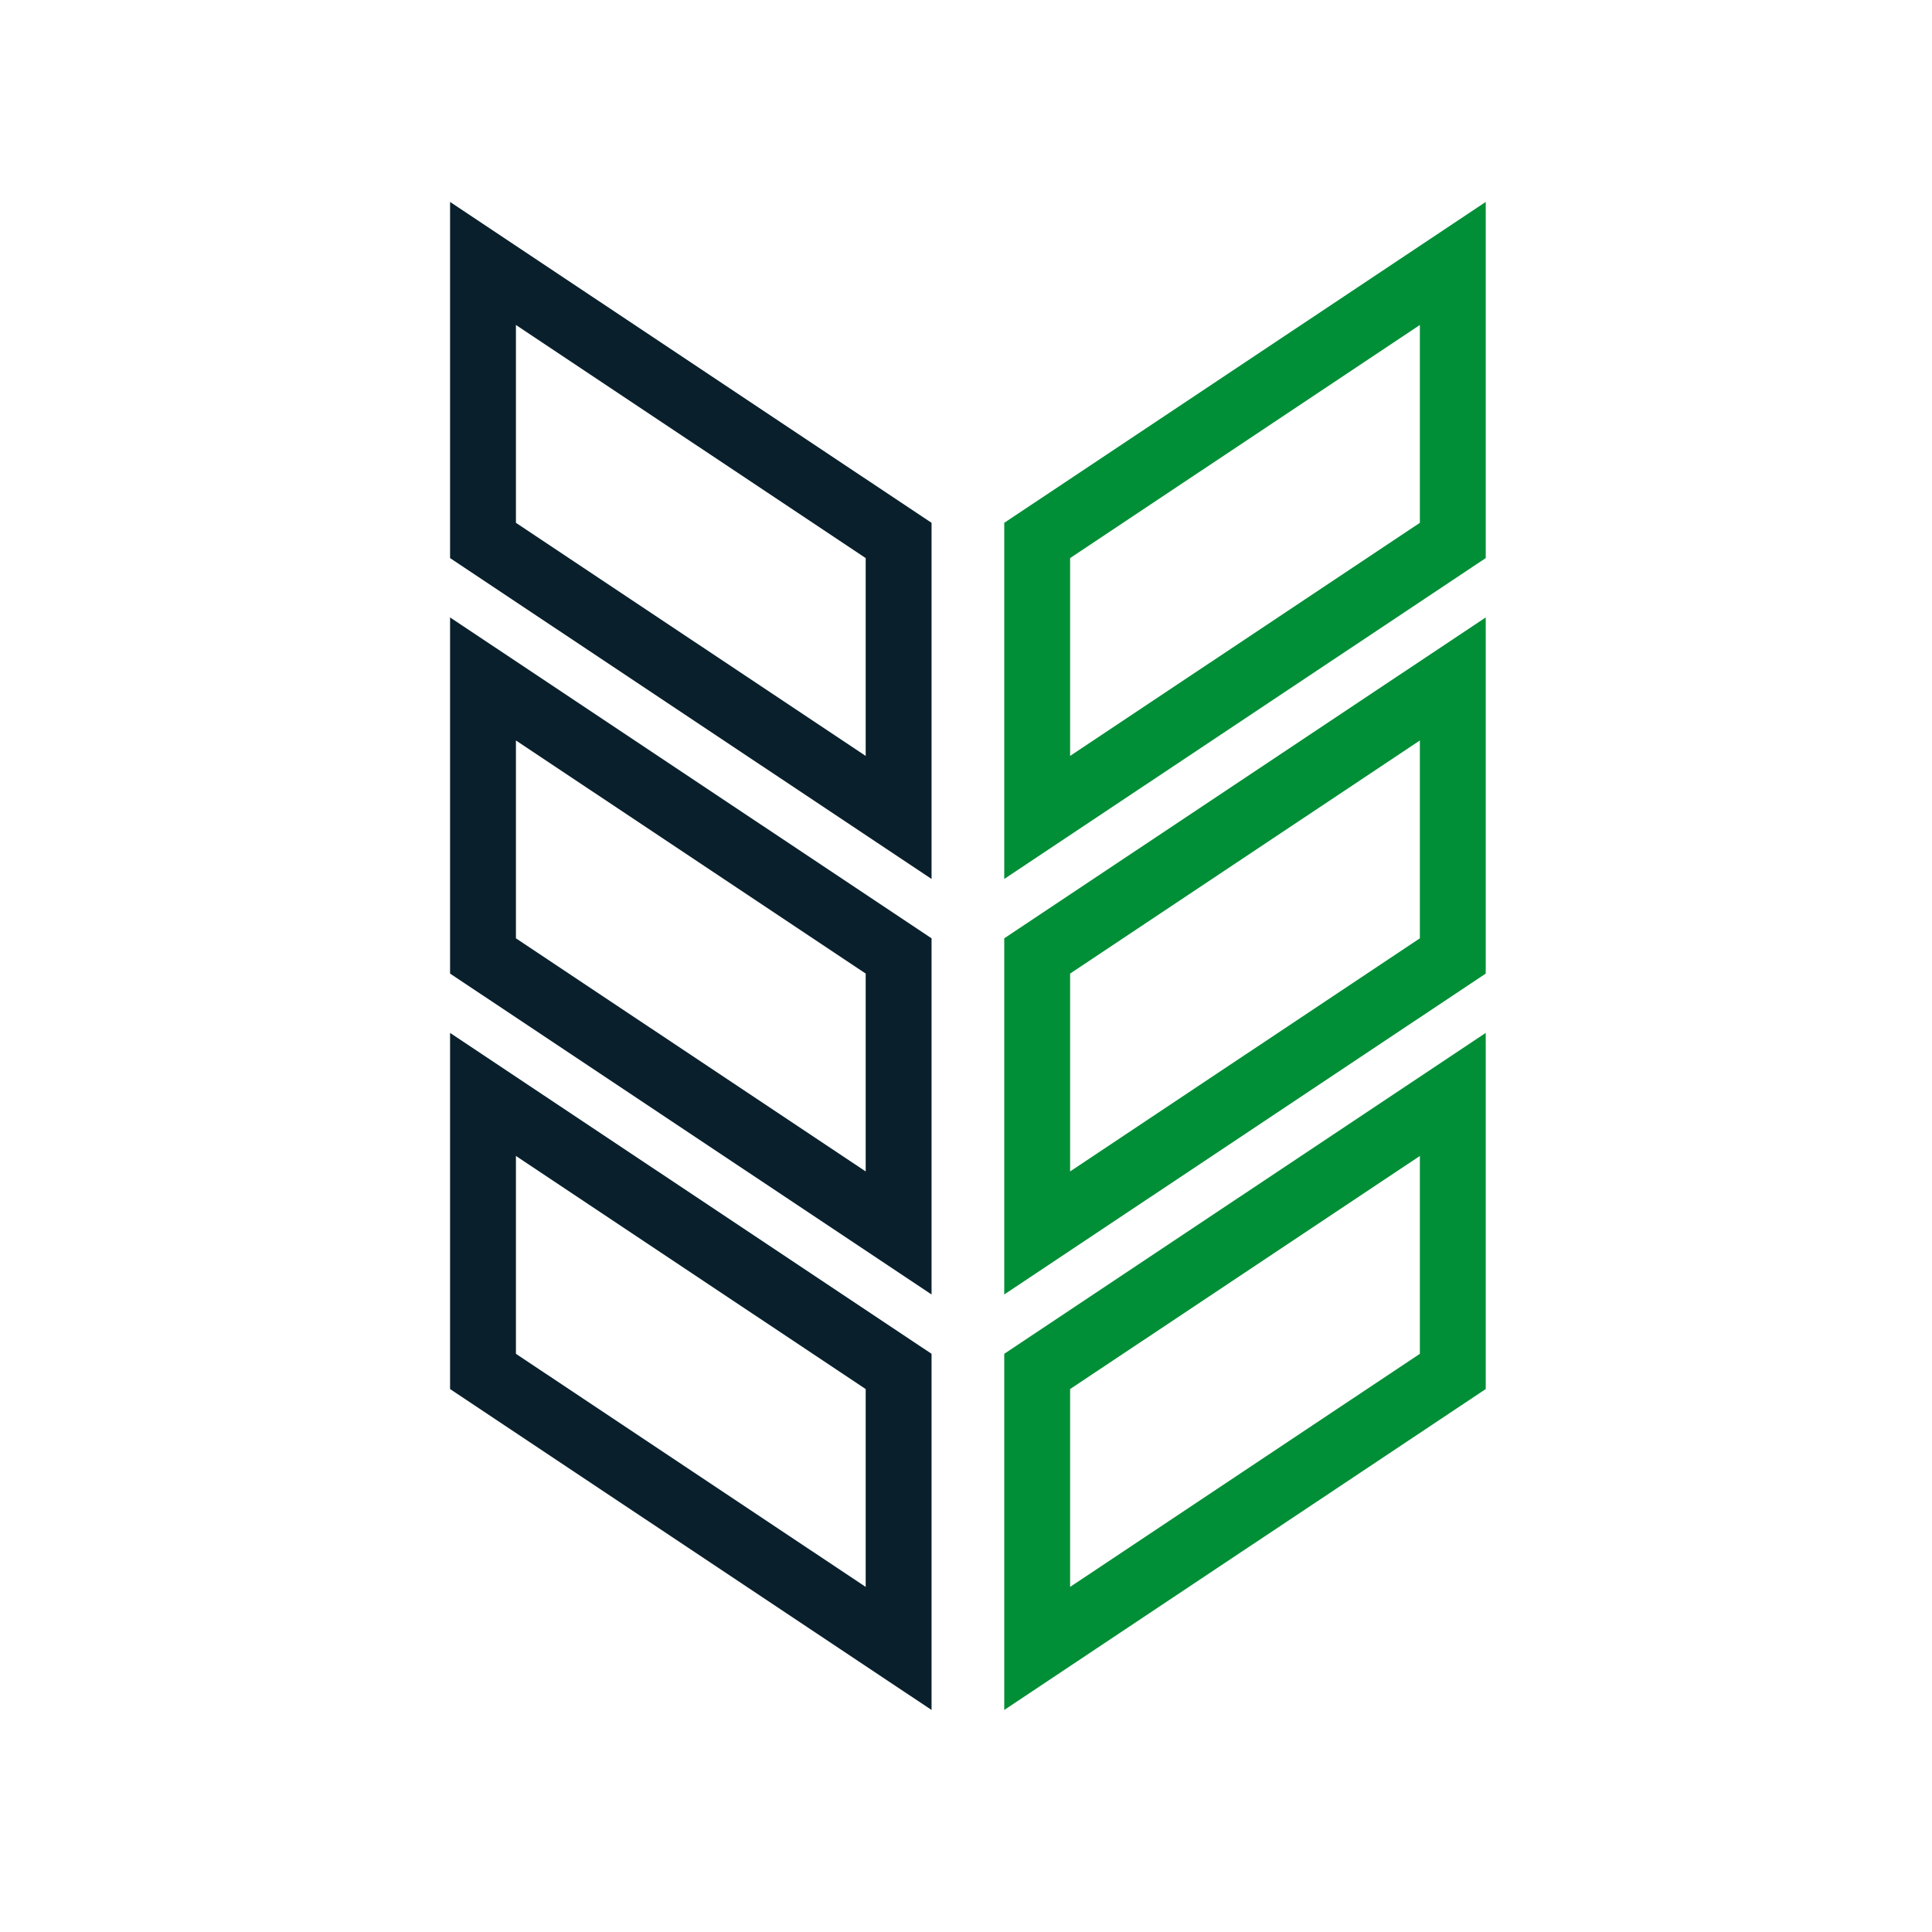 <svg width="88" height="88" viewBox="0 0 88 88" fill="none" xmlns="http://www.w3.org/2000/svg">
<path d="M22 49.85V62.467L40.931 75.084V62.467L22 49.85Z" stroke="#09202C" stroke-width="3" stroke-miterlimit="10"/>
<path d="M22 30.925V43.542L40.931 56.159V43.542L22 30.925Z" stroke="#09202C" stroke-width="3" stroke-miterlimit="10"/>
<path d="M22 12V24.617L40.931 37.233V24.617L22 12Z" stroke="#09202C" stroke-width="3" stroke-miterlimit="10"/>
<path d="M47.242 37.233V24.617L66.173 12V24.617L47.242 37.233Z" stroke="#008F36" stroke-width="3" stroke-miterlimit="10"/>
<path d="M47.242 56.159V43.542L66.173 30.925V43.542L47.242 56.159Z" stroke="#008F36" stroke-width="3" stroke-miterlimit="10"/>
<path d="M47.242 75.084V62.467L66.173 49.85V62.467L47.242 75.084Z" stroke="#008F36" stroke-width="3" stroke-miterlimit="10"/>
</svg>
